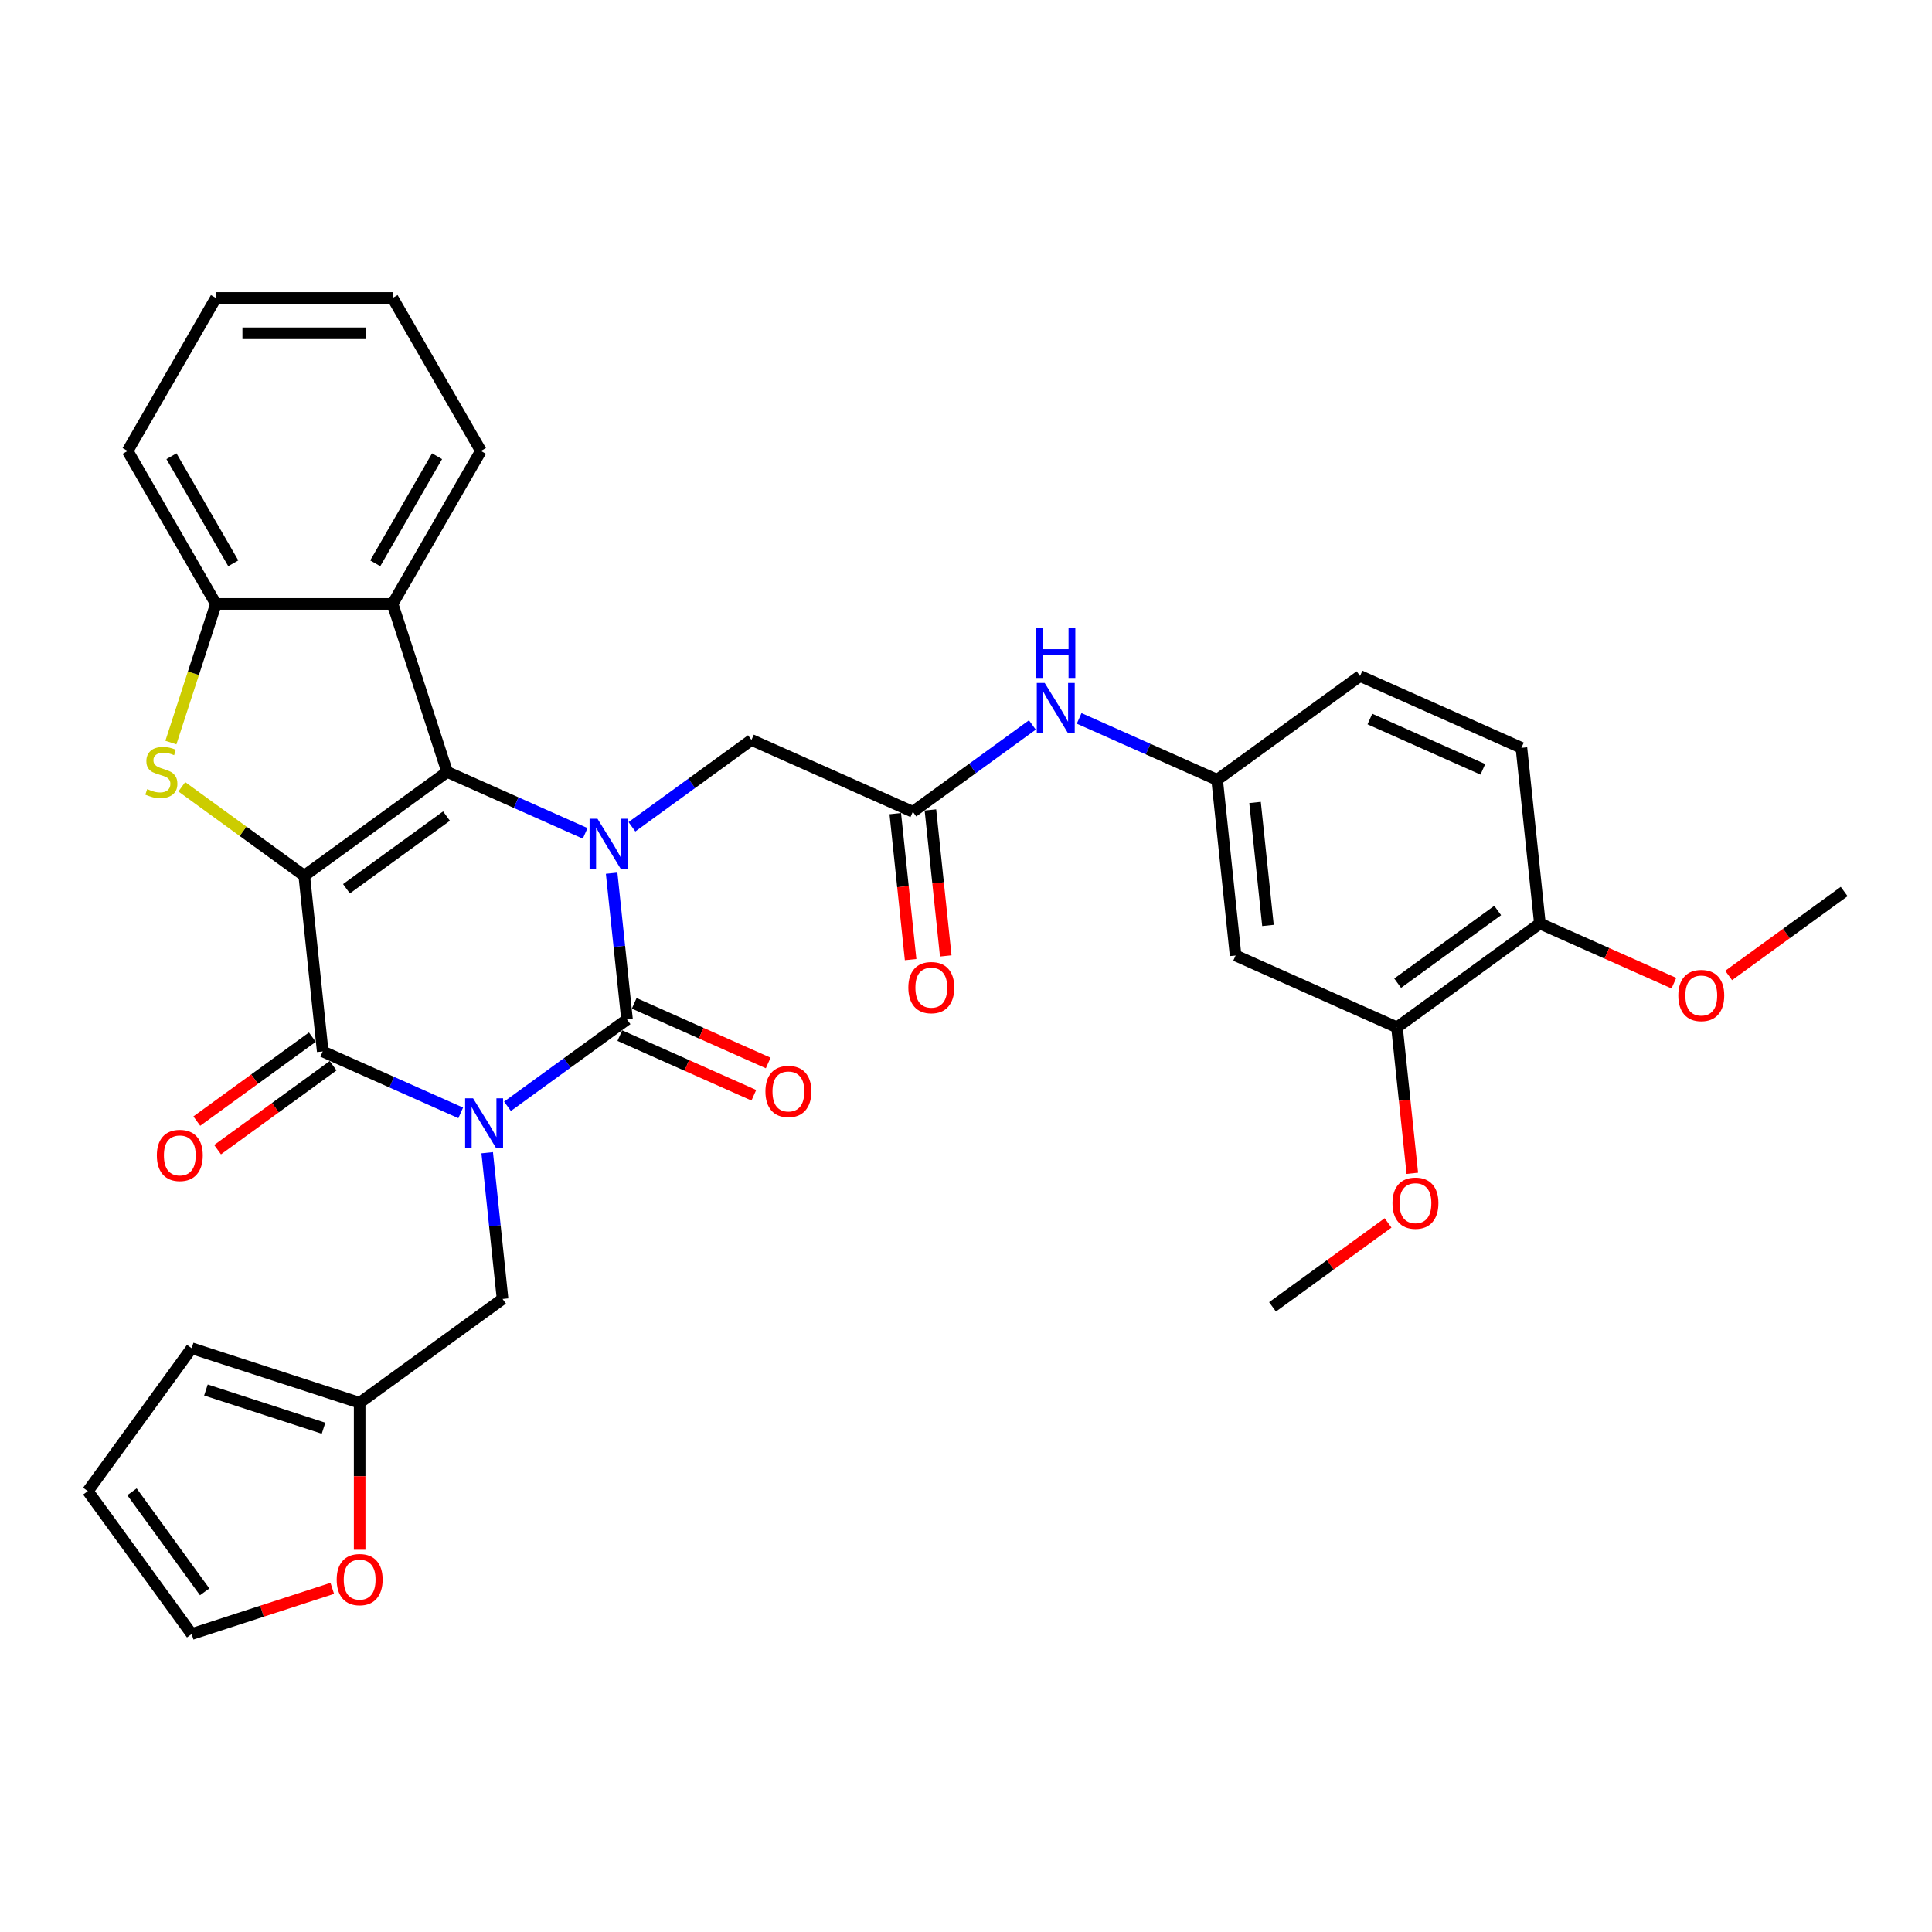 <?xml version='1.0' encoding='iso-8859-1'?>
<svg version='1.1' baseProfile='full'
              xmlns='http://www.w3.org/2000/svg'
                      xmlns:rdkit='http://www.rdkit.org/xml'
                      xmlns:xlink='http://www.w3.org/1999/xlink'
                  xml:space='preserve'
width='1000px' height='1000px' viewBox='0 0 1000 1000'>
<!-- END OF HEADER -->
<rect style='opacity:1.0;fill:#FFFFFF;stroke:none' width='1000' height='1000' x='0' y='0'> </rect>
<path class='bond-1' d='M 262.677,572.619 L 293.61,550.145' style='fill:none;fill-rule:evenodd;stroke:#0000FF;stroke-width:6px;stroke-linecap:butt;stroke-linejoin:miter;stroke-opacity:1' />
<path class='bond-1' d='M 293.61,550.145 L 324.543,527.67' style='fill:none;fill-rule:evenodd;stroke:#000000;stroke-width:6px;stroke-linecap:butt;stroke-linejoin:miter;stroke-opacity:1' />
<path class='bond-4' d='M 238.465,576.024 L 202.754,560.124' style='fill:none;fill-rule:evenodd;stroke:#0000FF;stroke-width:6px;stroke-linecap:butt;stroke-linejoin:miter;stroke-opacity:1' />
<path class='bond-4' d='M 202.754,560.124 L 167.042,544.224' style='fill:none;fill-rule:evenodd;stroke:#000000;stroke-width:6px;stroke-linecap:butt;stroke-linejoin:miter;stroke-opacity:1' />
<path class='bond-8' d='M 252.172,596.647 L 256.15,634.497' style='fill:none;fill-rule:evenodd;stroke:#0000FF;stroke-width:6px;stroke-linecap:butt;stroke-linejoin:miter;stroke-opacity:1' />
<path class='bond-8' d='M 256.15,634.497 L 260.129,672.347' style='fill:none;fill-rule:evenodd;stroke:#000000;stroke-width:6px;stroke-linecap:butt;stroke-linejoin:miter;stroke-opacity:1' />
<path class='bond-0' d='M 157.485,453.291 L 167.042,544.224' style='fill:none;fill-rule:evenodd;stroke:#000000;stroke-width:6px;stroke-linecap:butt;stroke-linejoin:miter;stroke-opacity:1' />
<path class='bond-2' d='M 157.485,453.291 L 231.456,399.548' style='fill:none;fill-rule:evenodd;stroke:#000000;stroke-width:6px;stroke-linecap:butt;stroke-linejoin:miter;stroke-opacity:1' />
<path class='bond-2' d='M 179.329,460.024 L 231.109,422.404' style='fill:none;fill-rule:evenodd;stroke:#000000;stroke-width:6px;stroke-linecap:butt;stroke-linejoin:miter;stroke-opacity:1' />
<path class='bond-5' d='M 157.485,453.291 L 125.793,430.266' style='fill:none;fill-rule:evenodd;stroke:#000000;stroke-width:6px;stroke-linecap:butt;stroke-linejoin:miter;stroke-opacity:1' />
<path class='bond-5' d='M 125.793,430.266 L 94.101,407.241' style='fill:none;fill-rule:evenodd;stroke:#CCCC00;stroke-width:6px;stroke-linecap:butt;stroke-linejoin:miter;stroke-opacity:1' />
<path class='bond-3' d='M 324.543,527.67 L 320.565,489.82' style='fill:none;fill-rule:evenodd;stroke:#000000;stroke-width:6px;stroke-linecap:butt;stroke-linejoin:miter;stroke-opacity:1' />
<path class='bond-3' d='M 320.565,489.82 L 316.586,451.97' style='fill:none;fill-rule:evenodd;stroke:#0000FF;stroke-width:6px;stroke-linecap:butt;stroke-linejoin:miter;stroke-opacity:1' />
<path class='bond-12' d='M 320.824,536.023 L 355.502,551.463' style='fill:none;fill-rule:evenodd;stroke:#000000;stroke-width:6px;stroke-linecap:butt;stroke-linejoin:miter;stroke-opacity:1' />
<path class='bond-12' d='M 355.502,551.463 L 390.181,566.903' style='fill:none;fill-rule:evenodd;stroke:#FF0000;stroke-width:6px;stroke-linecap:butt;stroke-linejoin:miter;stroke-opacity:1' />
<path class='bond-12' d='M 328.262,519.318 L 362.94,534.757' style='fill:none;fill-rule:evenodd;stroke:#000000;stroke-width:6px;stroke-linecap:butt;stroke-linejoin:miter;stroke-opacity:1' />
<path class='bond-12' d='M 362.94,534.757 L 397.618,550.197' style='fill:none;fill-rule:evenodd;stroke:#FF0000;stroke-width:6px;stroke-linecap:butt;stroke-linejoin:miter;stroke-opacity:1' />
<path class='bond-6' d='M 231.456,399.548 L 203.202,312.589' style='fill:none;fill-rule:evenodd;stroke:#000000;stroke-width:6px;stroke-linecap:butt;stroke-linejoin:miter;stroke-opacity:1' />
<path class='bond-34' d='M 231.456,399.548 L 267.168,415.448' style='fill:none;fill-rule:evenodd;stroke:#000000;stroke-width:6px;stroke-linecap:butt;stroke-linejoin:miter;stroke-opacity:1' />
<path class='bond-34' d='M 267.168,415.448 L 302.879,431.348' style='fill:none;fill-rule:evenodd;stroke:#0000FF;stroke-width:6px;stroke-linecap:butt;stroke-linejoin:miter;stroke-opacity:1' />
<path class='bond-9' d='M 327.091,427.942 L 358.024,405.468' style='fill:none;fill-rule:evenodd;stroke:#0000FF;stroke-width:6px;stroke-linecap:butt;stroke-linejoin:miter;stroke-opacity:1' />
<path class='bond-9' d='M 358.024,405.468 L 388.957,382.994' style='fill:none;fill-rule:evenodd;stroke:#000000;stroke-width:6px;stroke-linecap:butt;stroke-linejoin:miter;stroke-opacity:1' />
<path class='bond-15' d='M 161.668,536.827 L 131.768,558.551' style='fill:none;fill-rule:evenodd;stroke:#000000;stroke-width:6px;stroke-linecap:butt;stroke-linejoin:miter;stroke-opacity:1' />
<path class='bond-15' d='M 131.768,558.551 L 101.868,580.274' style='fill:none;fill-rule:evenodd;stroke:#FF0000;stroke-width:6px;stroke-linecap:butt;stroke-linejoin:miter;stroke-opacity:1' />
<path class='bond-15' d='M 172.416,551.622 L 142.517,573.345' style='fill:none;fill-rule:evenodd;stroke:#000000;stroke-width:6px;stroke-linecap:butt;stroke-linejoin:miter;stroke-opacity:1' />
<path class='bond-15' d='M 142.517,573.345 L 112.617,595.068' style='fill:none;fill-rule:evenodd;stroke:#FF0000;stroke-width:6px;stroke-linecap:butt;stroke-linejoin:miter;stroke-opacity:1' />
<path class='bond-7' d='M 88.451,384.352 L 100.109,348.47' style='fill:none;fill-rule:evenodd;stroke:#CCCC00;stroke-width:6px;stroke-linecap:butt;stroke-linejoin:miter;stroke-opacity:1' />
<path class='bond-7' d='M 100.109,348.47 L 111.768,312.589' style='fill:none;fill-rule:evenodd;stroke:#000000;stroke-width:6px;stroke-linecap:butt;stroke-linejoin:miter;stroke-opacity:1' />
<path class='bond-27' d='M 203.202,312.589 L 248.919,233.405' style='fill:none;fill-rule:evenodd;stroke:#000000;stroke-width:6px;stroke-linecap:butt;stroke-linejoin:miter;stroke-opacity:1' />
<path class='bond-27' d='M 194.222,291.568 L 226.224,236.139' style='fill:none;fill-rule:evenodd;stroke:#000000;stroke-width:6px;stroke-linecap:butt;stroke-linejoin:miter;stroke-opacity:1' />
<path class='bond-36' d='M 203.202,312.589 L 111.768,312.589' style='fill:none;fill-rule:evenodd;stroke:#000000;stroke-width:6px;stroke-linecap:butt;stroke-linejoin:miter;stroke-opacity:1' />
<path class='bond-29' d='M 111.768,312.589 L 66.051,233.405' style='fill:none;fill-rule:evenodd;stroke:#000000;stroke-width:6px;stroke-linecap:butt;stroke-linejoin:miter;stroke-opacity:1' />
<path class='bond-29' d='M 120.747,291.568 L 88.745,236.139' style='fill:none;fill-rule:evenodd;stroke:#000000;stroke-width:6px;stroke-linecap:butt;stroke-linejoin:miter;stroke-opacity:1' />
<path class='bond-11' d='M 260.129,672.347 L 186.157,726.091' style='fill:none;fill-rule:evenodd;stroke:#000000;stroke-width:6px;stroke-linecap:butt;stroke-linejoin:miter;stroke-opacity:1' />
<path class='bond-10' d='M 388.957,382.994 L 472.486,420.183' style='fill:none;fill-rule:evenodd;stroke:#000000;stroke-width:6px;stroke-linecap:butt;stroke-linejoin:miter;stroke-opacity:1' />
<path class='bond-16' d='M 472.486,420.183 L 503.419,397.709' style='fill:none;fill-rule:evenodd;stroke:#000000;stroke-width:6px;stroke-linecap:butt;stroke-linejoin:miter;stroke-opacity:1' />
<path class='bond-16' d='M 503.419,397.709 L 534.352,375.235' style='fill:none;fill-rule:evenodd;stroke:#0000FF;stroke-width:6px;stroke-linecap:butt;stroke-linejoin:miter;stroke-opacity:1' />
<path class='bond-21' d='M 463.393,421.139 L 467.363,458.916' style='fill:none;fill-rule:evenodd;stroke:#000000;stroke-width:6px;stroke-linecap:butt;stroke-linejoin:miter;stroke-opacity:1' />
<path class='bond-21' d='M 467.363,458.916 L 471.334,496.693' style='fill:none;fill-rule:evenodd;stroke:#FF0000;stroke-width:6px;stroke-linecap:butt;stroke-linejoin:miter;stroke-opacity:1' />
<path class='bond-21' d='M 481.579,419.228 L 485.55,457.005' style='fill:none;fill-rule:evenodd;stroke:#000000;stroke-width:6px;stroke-linecap:butt;stroke-linejoin:miter;stroke-opacity:1' />
<path class='bond-21' d='M 485.55,457.005 L 489.52,494.782' style='fill:none;fill-rule:evenodd;stroke:#FF0000;stroke-width:6px;stroke-linecap:butt;stroke-linejoin:miter;stroke-opacity:1' />
<path class='bond-17' d='M 186.157,726.091 L 186.157,764.118' style='fill:none;fill-rule:evenodd;stroke:#000000;stroke-width:6px;stroke-linecap:butt;stroke-linejoin:miter;stroke-opacity:1' />
<path class='bond-17' d='M 186.157,764.118 L 186.157,802.145' style='fill:none;fill-rule:evenodd;stroke:#FF0000;stroke-width:6px;stroke-linecap:butt;stroke-linejoin:miter;stroke-opacity:1' />
<path class='bond-20' d='M 186.157,726.091 L 99.198,697.836' style='fill:none;fill-rule:evenodd;stroke:#000000;stroke-width:6px;stroke-linecap:butt;stroke-linejoin:miter;stroke-opacity:1' />
<path class='bond-20' d='M 167.462,739.244 L 106.591,719.466' style='fill:none;fill-rule:evenodd;stroke:#000000;stroke-width:6px;stroke-linecap:butt;stroke-linejoin:miter;stroke-opacity:1' />
<path class='bond-13' d='M 639.544,494.563 L 629.987,403.629' style='fill:none;fill-rule:evenodd;stroke:#000000;stroke-width:6px;stroke-linecap:butt;stroke-linejoin:miter;stroke-opacity:1' />
<path class='bond-13' d='M 656.297,479.011 L 649.607,415.358' style='fill:none;fill-rule:evenodd;stroke:#000000;stroke-width:6px;stroke-linecap:butt;stroke-linejoin:miter;stroke-opacity:1' />
<path class='bond-14' d='M 639.544,494.563 L 723.073,531.752' style='fill:none;fill-rule:evenodd;stroke:#000000;stroke-width:6px;stroke-linecap:butt;stroke-linejoin:miter;stroke-opacity:1' />
<path class='bond-26' d='M 723.073,531.752 L 727.044,569.529' style='fill:none;fill-rule:evenodd;stroke:#000000;stroke-width:6px;stroke-linecap:butt;stroke-linejoin:miter;stroke-opacity:1' />
<path class='bond-26' d='M 727.044,569.529 L 731.014,607.306' style='fill:none;fill-rule:evenodd;stroke:#FF0000;stroke-width:6px;stroke-linecap:butt;stroke-linejoin:miter;stroke-opacity:1' />
<path class='bond-38' d='M 723.073,531.752 L 797.045,478.009' style='fill:none;fill-rule:evenodd;stroke:#000000;stroke-width:6px;stroke-linecap:butt;stroke-linejoin:miter;stroke-opacity:1' />
<path class='bond-38' d='M 723.42,508.896 L 775.2,471.276' style='fill:none;fill-rule:evenodd;stroke:#000000;stroke-width:6px;stroke-linecap:butt;stroke-linejoin:miter;stroke-opacity:1' />
<path class='bond-18' d='M 558.563,371.83 L 594.275,387.73' style='fill:none;fill-rule:evenodd;stroke:#0000FF;stroke-width:6px;stroke-linecap:butt;stroke-linejoin:miter;stroke-opacity:1' />
<path class='bond-18' d='M 594.275,387.73 L 629.987,403.629' style='fill:none;fill-rule:evenodd;stroke:#000000;stroke-width:6px;stroke-linecap:butt;stroke-linejoin:miter;stroke-opacity:1' />
<path class='bond-22' d='M 171.985,822.129 L 135.591,833.954' style='fill:none;fill-rule:evenodd;stroke:#FF0000;stroke-width:6px;stroke-linecap:butt;stroke-linejoin:miter;stroke-opacity:1' />
<path class='bond-22' d='M 135.591,833.954 L 99.198,845.779' style='fill:none;fill-rule:evenodd;stroke:#000000;stroke-width:6px;stroke-linecap:butt;stroke-linejoin:miter;stroke-opacity:1' />
<path class='bond-25' d='M 629.987,403.629 L 703.958,349.886' style='fill:none;fill-rule:evenodd;stroke:#000000;stroke-width:6px;stroke-linecap:butt;stroke-linejoin:miter;stroke-opacity:1' />
<path class='bond-19' d='M 797.045,478.009 L 787.487,387.075' style='fill:none;fill-rule:evenodd;stroke:#000000;stroke-width:6px;stroke-linecap:butt;stroke-linejoin:miter;stroke-opacity:1' />
<path class='bond-28' d='M 797.045,478.009 L 831.723,493.448' style='fill:none;fill-rule:evenodd;stroke:#000000;stroke-width:6px;stroke-linecap:butt;stroke-linejoin:miter;stroke-opacity:1' />
<path class='bond-28' d='M 831.723,493.448 L 866.402,508.888' style='fill:none;fill-rule:evenodd;stroke:#FF0000;stroke-width:6px;stroke-linecap:butt;stroke-linejoin:miter;stroke-opacity:1' />
<path class='bond-23' d='M 99.198,697.836 L 45.455,771.808' style='fill:none;fill-rule:evenodd;stroke:#000000;stroke-width:6px;stroke-linecap:butt;stroke-linejoin:miter;stroke-opacity:1' />
<path class='bond-35' d='M 99.198,845.779 L 45.455,771.808' style='fill:none;fill-rule:evenodd;stroke:#000000;stroke-width:6px;stroke-linecap:butt;stroke-linejoin:miter;stroke-opacity:1' />
<path class='bond-35' d='M 105.931,823.935 L 68.31,772.155' style='fill:none;fill-rule:evenodd;stroke:#000000;stroke-width:6px;stroke-linecap:butt;stroke-linejoin:miter;stroke-opacity:1' />
<path class='bond-24' d='M 787.487,387.075 L 703.958,349.886' style='fill:none;fill-rule:evenodd;stroke:#000000;stroke-width:6px;stroke-linecap:butt;stroke-linejoin:miter;stroke-opacity:1' />
<path class='bond-24' d='M 767.52,398.203 L 709.05,372.17' style='fill:none;fill-rule:evenodd;stroke:#000000;stroke-width:6px;stroke-linecap:butt;stroke-linejoin:miter;stroke-opacity:1' />
<path class='bond-30' d='M 718.458,632.982 L 688.559,654.705' style='fill:none;fill-rule:evenodd;stroke:#FF0000;stroke-width:6px;stroke-linecap:butt;stroke-linejoin:miter;stroke-opacity:1' />
<path class='bond-30' d='M 688.559,654.705 L 658.659,676.429' style='fill:none;fill-rule:evenodd;stroke:#000000;stroke-width:6px;stroke-linecap:butt;stroke-linejoin:miter;stroke-opacity:1' />
<path class='bond-32' d='M 248.919,233.405 L 203.202,154.221' style='fill:none;fill-rule:evenodd;stroke:#000000;stroke-width:6px;stroke-linecap:butt;stroke-linejoin:miter;stroke-opacity:1' />
<path class='bond-31' d='M 894.746,504.901 L 924.646,483.178' style='fill:none;fill-rule:evenodd;stroke:#FF0000;stroke-width:6px;stroke-linecap:butt;stroke-linejoin:miter;stroke-opacity:1' />
<path class='bond-31' d='M 924.646,483.178 L 954.545,461.455' style='fill:none;fill-rule:evenodd;stroke:#000000;stroke-width:6px;stroke-linecap:butt;stroke-linejoin:miter;stroke-opacity:1' />
<path class='bond-33' d='M 66.051,233.405 L 111.768,154.221' style='fill:none;fill-rule:evenodd;stroke:#000000;stroke-width:6px;stroke-linecap:butt;stroke-linejoin:miter;stroke-opacity:1' />
<path class='bond-37' d='M 203.202,154.221 L 111.768,154.221' style='fill:none;fill-rule:evenodd;stroke:#000000;stroke-width:6px;stroke-linecap:butt;stroke-linejoin:miter;stroke-opacity:1' />
<path class='bond-37' d='M 189.486,172.508 L 125.483,172.508' style='fill:none;fill-rule:evenodd;stroke:#000000;stroke-width:6px;stroke-linecap:butt;stroke-linejoin:miter;stroke-opacity:1' />
<path  class='atom-0' d='M 244.847 568.467
L 253.332 582.182
Q 254.174 583.535, 255.527 585.986
Q 256.88 588.436, 256.953 588.582
L 256.953 568.467
L 260.391 568.467
L 260.391 594.361
L 256.843 594.361
L 247.737 579.366
Q 246.676 577.61, 245.542 575.599
Q 244.445 573.587, 244.116 572.966
L 244.116 594.361
L 240.751 594.361
L 240.751 568.467
L 244.847 568.467
' fill='#0000FF'/>
<path  class='atom-4' d='M 309.261 423.79
L 317.747 437.505
Q 318.588 438.859, 319.941 441.309
Q 321.294 443.76, 321.367 443.906
L 321.367 423.79
L 324.805 423.79
L 324.805 449.684
L 321.258 449.684
L 312.151 434.689
Q 311.09 432.934, 309.956 430.922
Q 308.859 428.911, 308.53 428.289
L 308.53 449.684
L 305.165 449.684
L 305.165 423.79
L 309.261 423.79
' fill='#0000FF'/>
<path  class='atom-6' d='M 76.198 408.435
Q 76.491 408.545, 77.698 409.057
Q 78.905 409.569, 80.221 409.898
Q 81.575 410.191, 82.891 410.191
Q 85.342 410.191, 86.768 409.02
Q 88.194 407.814, 88.194 405.729
Q 88.194 404.302, 87.463 403.425
Q 86.768 402.547, 85.671 402.071
Q 84.574 401.596, 82.745 401.047
Q 80.441 400.353, 79.051 399.694
Q 77.698 399.036, 76.71 397.646
Q 75.759 396.256, 75.759 393.916
Q 75.759 390.661, 77.954 388.649
Q 80.185 386.637, 84.574 386.637
Q 87.573 386.637, 90.974 388.064
L 90.133 390.88
Q 87.024 389.6, 84.683 389.6
Q 82.16 389.6, 80.77 390.661
Q 79.38 391.685, 79.417 393.477
Q 79.417 394.866, 80.112 395.708
Q 80.843 396.549, 81.867 397.024
Q 82.928 397.5, 84.683 398.048
Q 87.024 398.78, 88.414 399.511
Q 89.804 400.243, 90.791 401.742
Q 91.815 403.205, 91.815 405.729
Q 91.815 409.313, 89.401 411.251
Q 87.024 413.153, 83.037 413.153
Q 80.733 413.153, 78.978 412.641
Q 77.259 412.166, 75.211 411.325
L 76.198 408.435
' fill='#CCCC00'/>
<path  class='atom-13' d='M 396.185 564.933
Q 396.185 558.716, 399.258 555.241
Q 402.33 551.767, 408.072 551.767
Q 413.814 551.767, 416.886 555.241
Q 419.958 558.716, 419.958 564.933
Q 419.958 571.224, 416.849 574.808
Q 413.741 578.356, 408.072 578.356
Q 402.366 578.356, 399.258 574.808
Q 396.185 571.26, 396.185 564.933
M 408.072 575.43
Q 412.022 575.43, 414.143 572.796
Q 416.301 570.127, 416.301 564.933
Q 416.301 559.849, 414.143 557.289
Q 412.022 554.693, 408.072 554.693
Q 404.122 554.693, 401.964 557.253
Q 399.843 559.813, 399.843 564.933
Q 399.843 570.163, 401.964 572.796
Q 404.122 575.43, 408.072 575.43
' fill='#FF0000'/>
<path  class='atom-16' d='M 81.184 598.041
Q 81.184 591.824, 84.256 588.349
Q 87.328 584.875, 93.07 584.875
Q 98.812 584.875, 101.885 588.349
Q 104.957 591.824, 104.957 598.041
Q 104.957 604.332, 101.848 607.916
Q 98.739 611.464, 93.07 611.464
Q 87.365 611.464, 84.256 607.916
Q 81.184 604.368, 81.184 598.041
M 93.07 608.538
Q 97.02 608.538, 99.142 605.904
Q 101.299 603.235, 101.299 598.041
Q 101.299 592.957, 99.142 590.397
Q 97.02 587.801, 93.07 587.801
Q 89.121 587.801, 86.963 590.361
Q 84.841 592.921, 84.841 598.041
Q 84.841 603.271, 86.963 605.904
Q 89.121 608.538, 93.07 608.538
' fill='#FF0000'/>
<path  class='atom-17' d='M 540.734 353.493
L 549.219 367.208
Q 550.06 368.561, 551.413 371.012
Q 552.767 373.462, 552.84 373.608
L 552.84 353.493
L 556.278 353.493
L 556.278 379.387
L 552.73 379.387
L 543.623 364.392
Q 542.562 362.636, 541.429 360.625
Q 540.331 358.613, 540.002 357.991
L 540.002 379.387
L 536.638 379.387
L 536.638 353.493
L 540.734 353.493
' fill='#0000FF'/>
<path  class='atom-17' d='M 536.327 325.009
L 539.838 325.009
L 539.838 336.018
L 553.077 336.018
L 553.077 325.009
L 556.588 325.009
L 556.588 350.903
L 553.077 350.903
L 553.077 338.944
L 539.838 338.944
L 539.838 350.903
L 536.327 350.903
L 536.327 325.009
' fill='#0000FF'/>
<path  class='atom-18' d='M 174.271 817.598
Q 174.271 811.38, 177.343 807.906
Q 180.415 804.431, 186.157 804.431
Q 191.899 804.431, 194.971 807.906
Q 198.043 811.38, 198.043 817.598
Q 198.043 823.888, 194.935 827.473
Q 191.826 831.02, 186.157 831.02
Q 180.451 831.02, 177.343 827.473
Q 174.271 823.925, 174.271 817.598
M 186.157 828.094
Q 190.107 828.094, 192.228 825.461
Q 194.386 822.791, 194.386 817.598
Q 194.386 812.514, 192.228 809.954
Q 190.107 807.357, 186.157 807.357
Q 182.207 807.357, 180.049 809.917
Q 177.928 812.477, 177.928 817.598
Q 177.928 822.828, 180.049 825.461
Q 182.207 828.094, 186.157 828.094
' fill='#FF0000'/>
<path  class='atom-22' d='M 470.157 511.19
Q 470.157 504.972, 473.229 501.498
Q 476.301 498.023, 482.043 498.023
Q 487.785 498.023, 490.858 501.498
Q 493.93 504.972, 493.93 511.19
Q 493.93 517.48, 490.821 521.065
Q 487.712 524.612, 482.043 524.612
Q 476.338 524.612, 473.229 521.065
Q 470.157 517.517, 470.157 511.19
M 482.043 521.686
Q 485.993 521.686, 488.115 519.053
Q 490.272 516.383, 490.272 511.19
Q 490.272 506.106, 488.115 503.546
Q 485.993 500.949, 482.043 500.949
Q 478.093 500.949, 475.936 503.509
Q 473.814 506.069, 473.814 511.19
Q 473.814 516.42, 475.936 519.053
Q 478.093 521.686, 482.043 521.686
' fill='#FF0000'/>
<path  class='atom-27' d='M 720.744 622.758
Q 720.744 616.541, 723.816 613.066
Q 726.889 609.592, 732.631 609.592
Q 738.373 609.592, 741.445 613.066
Q 744.517 616.541, 744.517 622.758
Q 744.517 629.049, 741.408 632.633
Q 738.3 636.181, 732.631 636.181
Q 726.925 636.181, 723.816 632.633
Q 720.744 629.085, 720.744 622.758
M 732.631 633.255
Q 736.581 633.255, 738.702 630.622
Q 740.86 627.952, 740.86 622.758
Q 740.86 617.675, 738.702 615.114
Q 736.581 612.518, 732.631 612.518
Q 728.681 612.518, 726.523 615.078
Q 724.402 617.638, 724.402 622.758
Q 724.402 627.988, 726.523 630.622
Q 728.681 633.255, 732.631 633.255
' fill='#FF0000'/>
<path  class='atom-29' d='M 868.687 515.271
Q 868.687 509.054, 871.76 505.579
Q 874.832 502.105, 880.574 502.105
Q 886.316 502.105, 889.388 505.579
Q 892.46 509.054, 892.46 515.271
Q 892.46 521.562, 889.351 525.146
Q 886.243 528.694, 880.574 528.694
Q 874.868 528.694, 871.76 525.146
Q 868.687 521.598, 868.687 515.271
M 880.574 525.768
Q 884.524 525.768, 886.645 523.135
Q 888.803 520.465, 888.803 515.271
Q 888.803 510.187, 886.645 507.627
Q 884.524 505.031, 880.574 505.031
Q 876.624 505.031, 874.466 507.591
Q 872.345 510.151, 872.345 515.271
Q 872.345 520.501, 874.466 523.135
Q 876.624 525.768, 880.574 525.768
' fill='#FF0000'/>
</svg>
